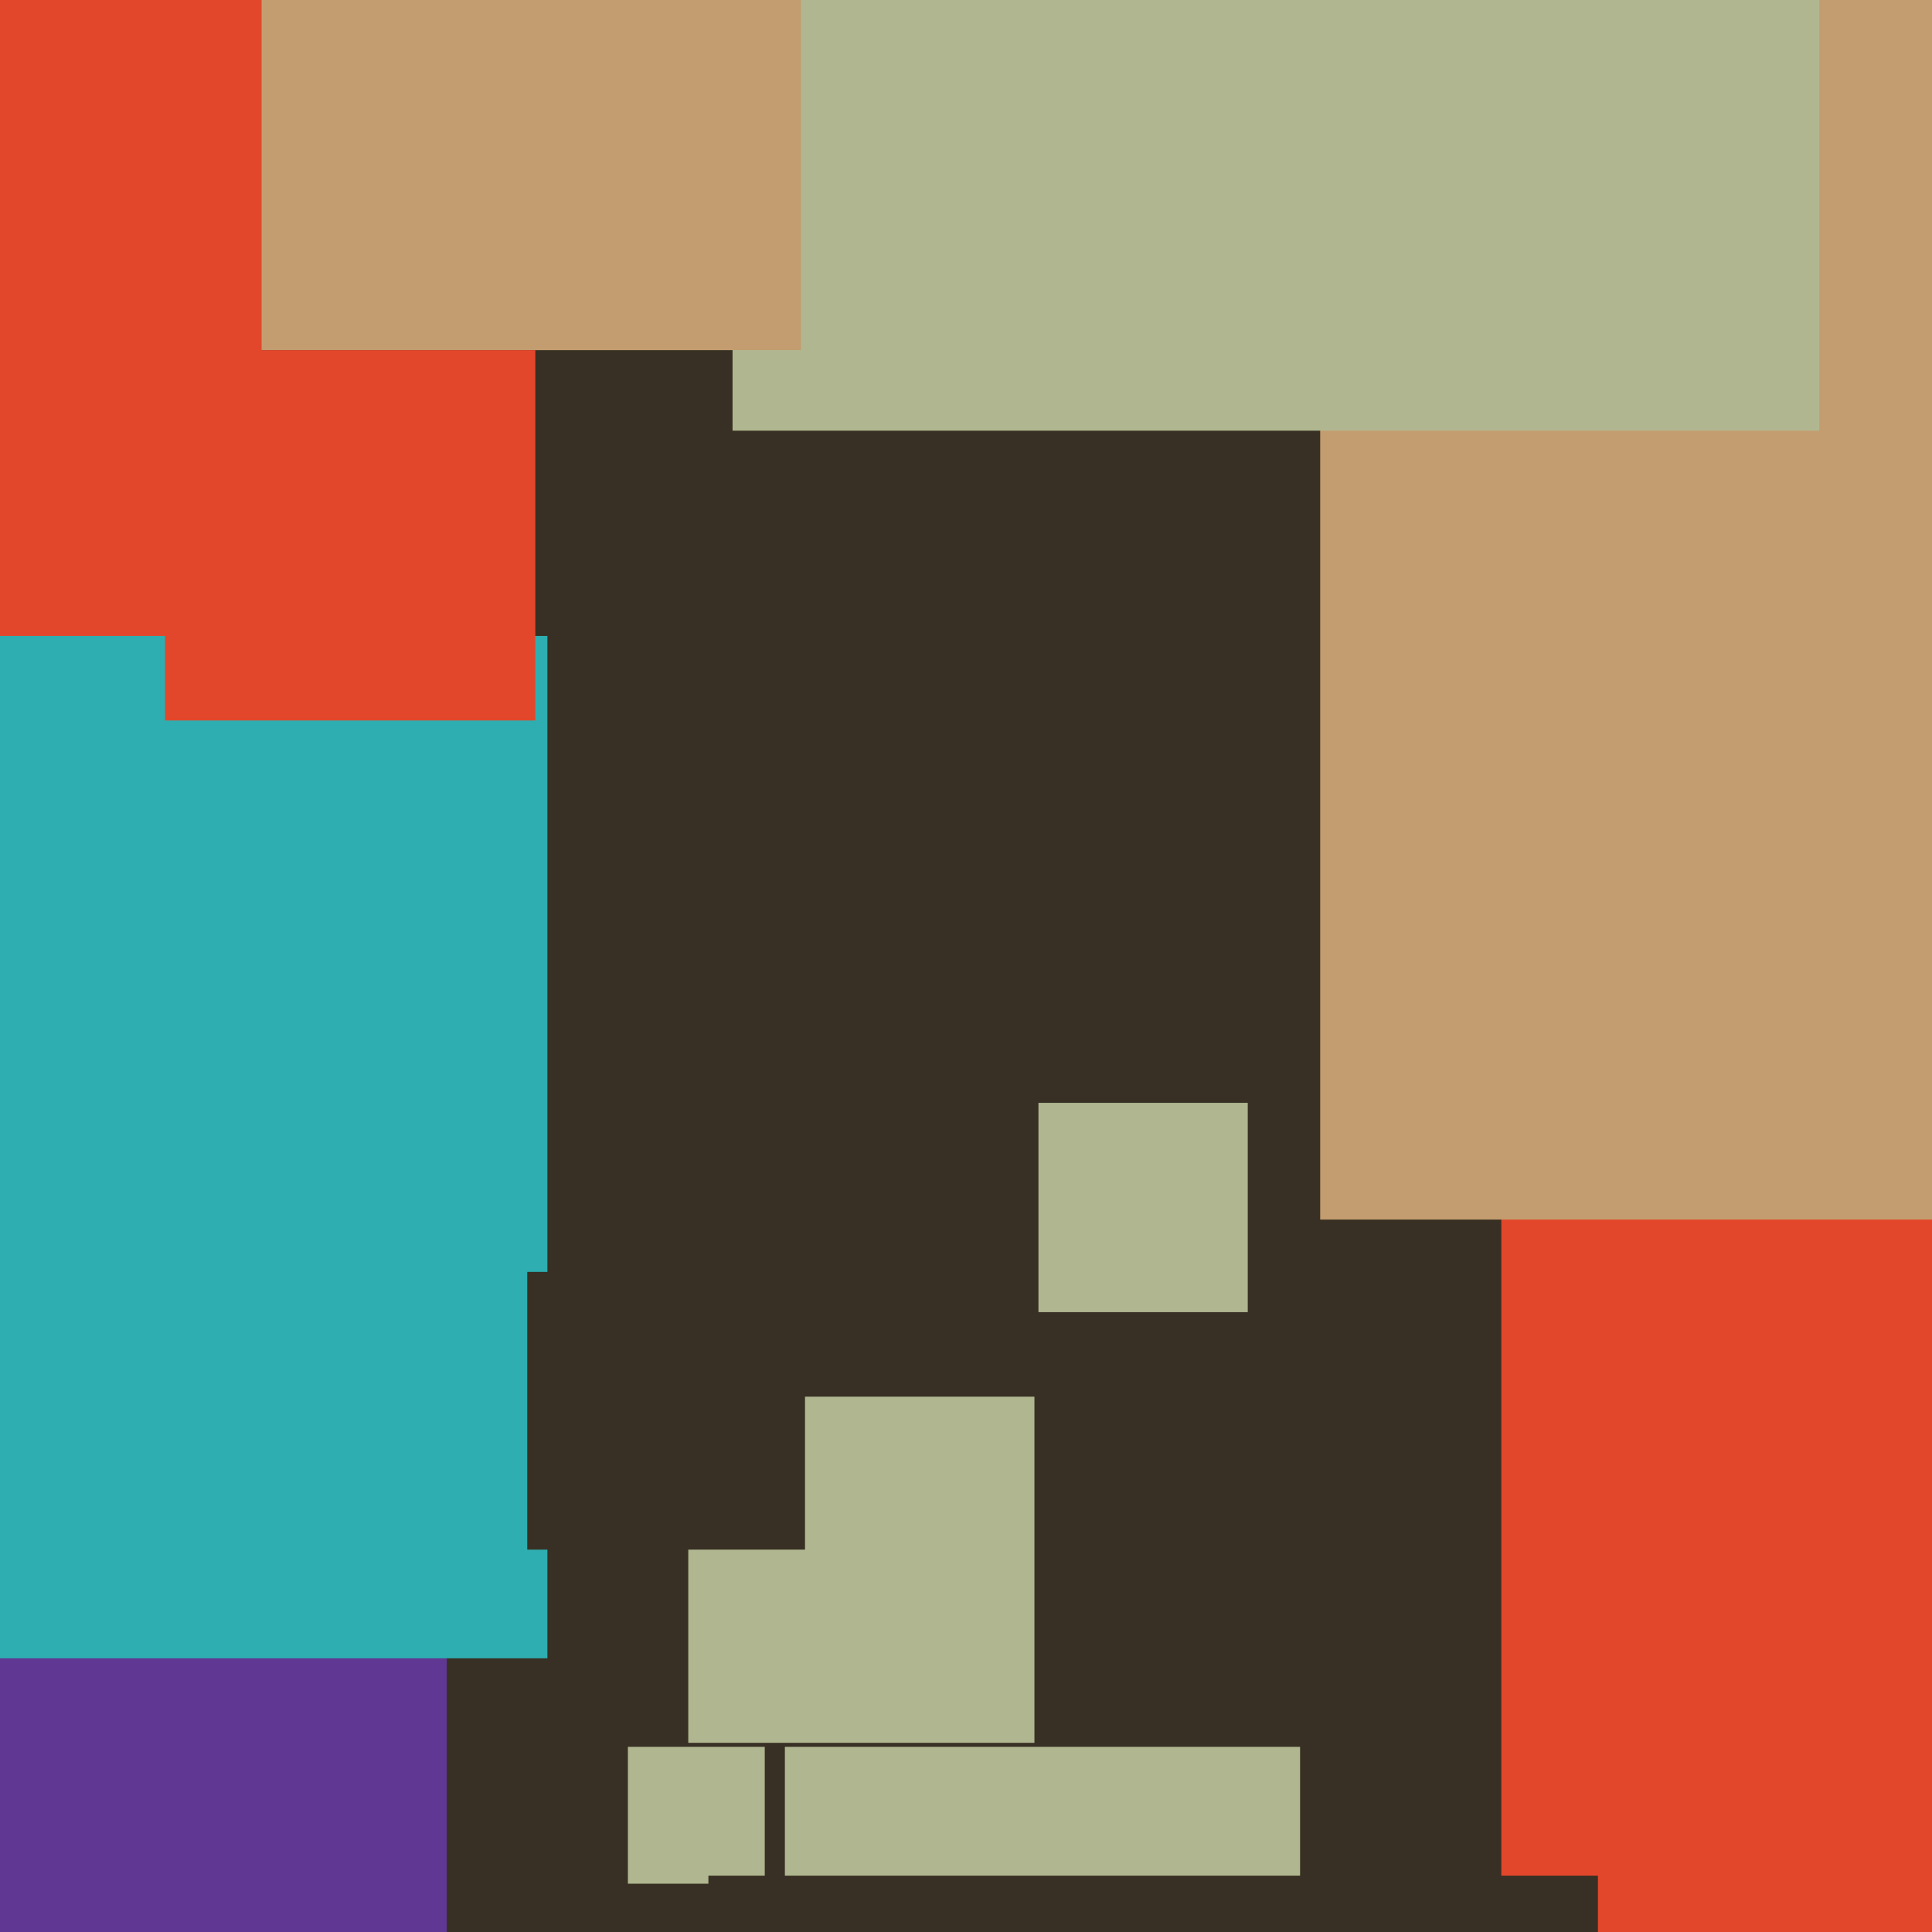 <svg xmlns="http://www.w3.org/2000/svg" width="480px" height="480px">
  <rect width="480" height="480" fill="rgb(56,48,36)"/>
  <rect x="195" y="434" width="128" height="128" fill="rgb(176,183,144)"/>
  <rect x="373" y="147" width="341" height="341" fill="rgb(227,71,43)"/>
  <rect x="328" y="-69" width="372" height="372" fill="rgb(195,157,111)"/>
  <rect x="258" y="274" width="52" height="52" fill="rgb(176,183,144)"/>
  <rect x="182" y="-163" width="270" height="270" fill="rgb(176,183,144)"/>
  <rect x="156" y="434" width="34" height="34" fill="rgb(176,183,144)"/>
  <rect x="176" y="466" width="221" height="221" fill="rgb(56,48,36)"/>
  <rect x="-253" y="281" width="364" height="364" fill="rgb(96,56,147)"/>
  <rect x="59" y="-53" width="140" height="140" fill="rgb(195,157,111)"/>
  <rect x="-144" y="-33" width="209" height="209" fill="rgb(227,71,43)"/>
  <rect x="171" y="347" width="86" height="86" fill="rgb(176,183,144)"/>
  <rect x="-118" y="158" width="254" height="254" fill="rgb(46,174,176)"/>
  <rect x="131" y="316" width="69" height="69" fill="rgb(56,48,36)"/>
  <rect x="41" y="87" width="92" height="92" fill="rgb(227,71,43)"/>
</svg>